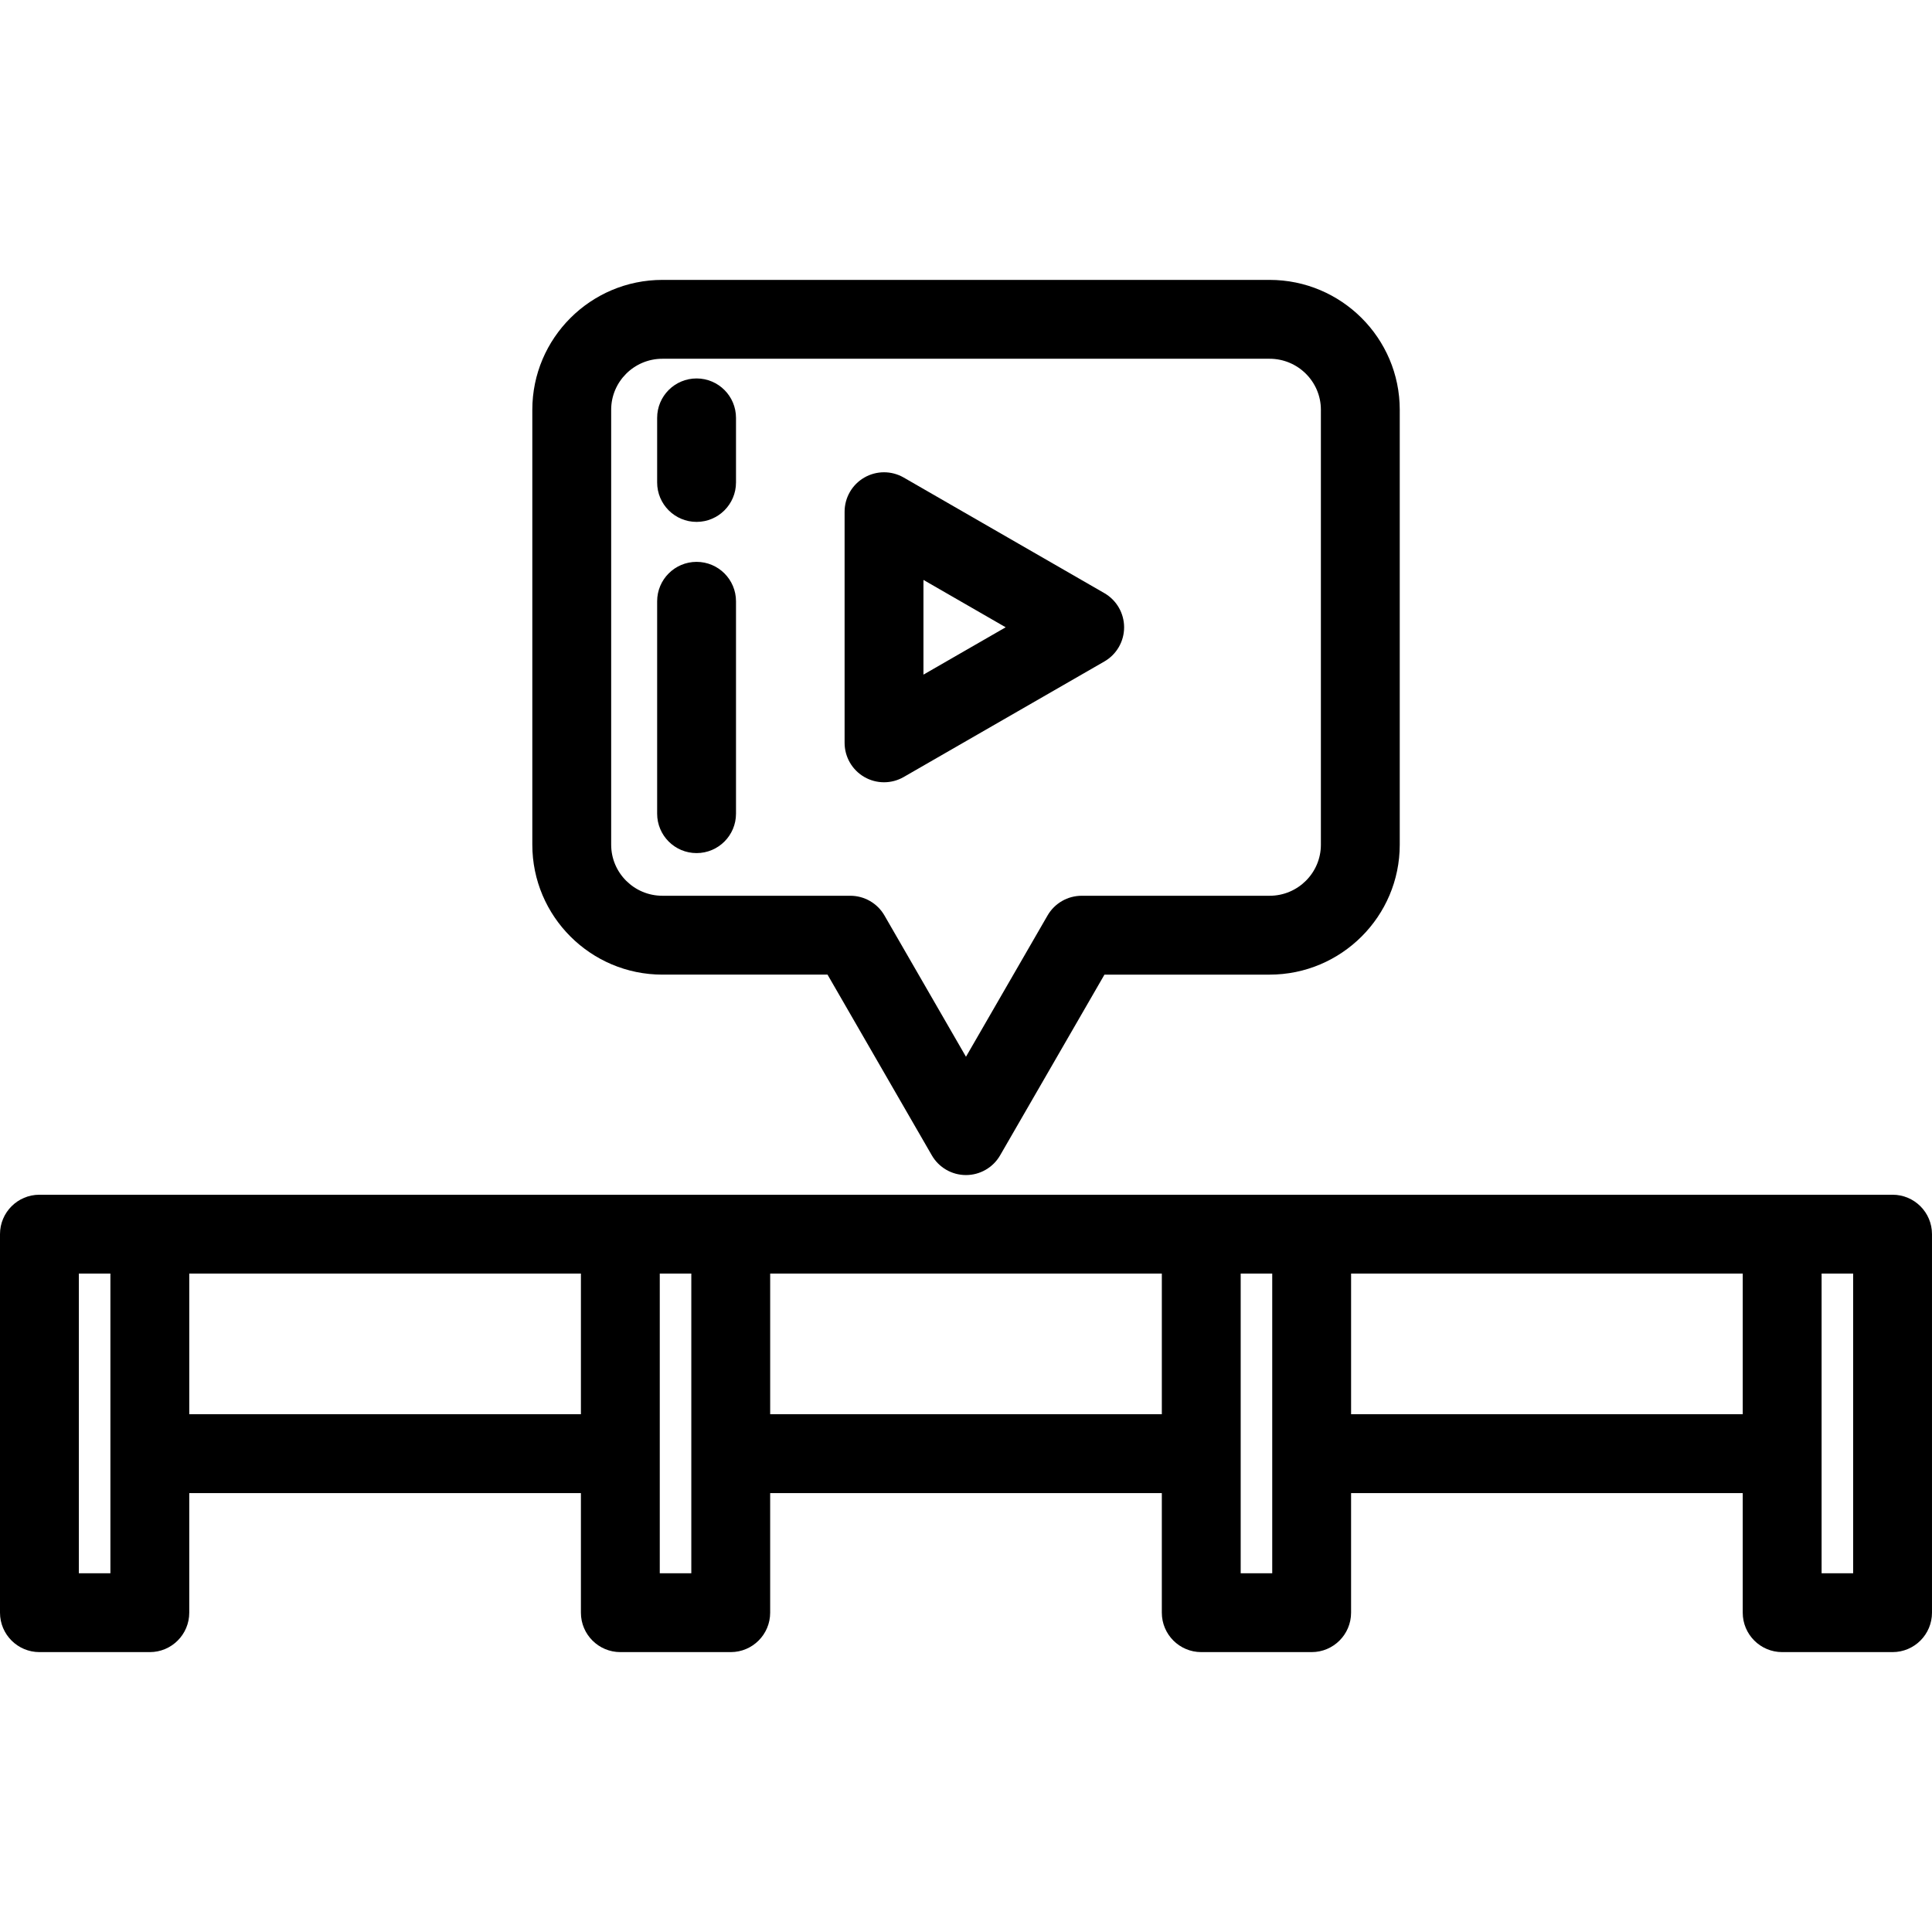 <svg xmlns="http://www.w3.org/2000/svg" xmlns:xlink="http://www.w3.org/1999/xlink" fill="#000000" height="800px" width="800px" id="Layer_1" viewBox="0 0 512 512" xml:space="preserve"><g id="SVGRepo_bgCarrier" stroke-width="0"></g><g id="SVGRepo_tracerCarrier" stroke-linecap="round" stroke-linejoin="round"></g><g id="SVGRepo_iconCarrier"> <g> <g> <path d="M336.458,74.175H175.542c-19.009,0-34.473,15.437-34.473,34.415v115.268c0,18.984,15.464,34.428,34.473,34.428h43.762 l27.638,47.89c1.866,3.234,5.315,5.227,9.049,5.227c3.733,0,7.183-1.992,9.05-5.224l27.653-47.892h43.765 c19.017,0,34.489-15.445,34.489-34.428V108.59C370.947,89.614,355.475,74.175,336.458,74.175z M350.049,223.858 c0,7.462-6.097,13.53-13.591,13.53h-49.797c-3.732,0-7.183,1.992-9.049,5.224l-21.618,37.44l-21.605-37.438 c-1.866-3.235-5.316-5.227-9.05-5.227h-49.797c-7.486,0-13.575-6.07-13.575-13.53V108.59h-0.001 c0-7.453,6.09-13.517,13.575-13.517h160.916c7.494,0,13.591,6.064,13.591,13.517V223.858z"></path> </g> </g> <g> <g> <path d="M292.668,157.187l-53.176-30.634c-3.233-1.861-7.214-1.86-10.445,0.007c-3.231,1.867-5.22,5.315-5.22,9.047v61.252 c0,3.73,1.99,7.178,5.219,9.046c1.617,0.936,3.423,1.403,5.23,1.403c1.799,0,3.6-0.464,5.214-1.394l53.176-30.618 c3.239-1.864,5.235-5.316,5.235-9.054C297.9,162.506,295.906,159.052,292.668,157.187z M244.724,178.785v-25.101l21.79,12.553 L244.724,178.785z"></path> </g> </g> <g> <g> <path d="M501.551,316.617h-29.257H347.603h-29.257H193.654h-29.257H39.706H10.449C4.678,316.617,0,321.296,0,327.066v100.31 c0,5.77,4.678,10.449,10.449,10.449h29.257c5.771,0,10.449-4.679,10.449-10.449v-31.694h103.793v31.694 c0,5.77,4.678,10.449,10.449,10.449h29.257c5.771,0,10.449-4.679,10.449-10.449v-31.694h103.794v31.694 c0,5.77,4.678,10.449,10.449,10.449h29.257c5.771,0,10.449-4.679,10.449-10.449v-31.694h103.793v31.694 c0,5.77,4.678,10.449,10.449,10.449h29.257c5.771,0,10.449-4.679,10.449-10.449v-100.31 C512,321.295,507.322,316.617,501.551,316.617z M29.257,385.233v31.694h-8.359v-79.412h8.359V385.233z M153.948,374.784H50.155 v-37.269h103.793V374.784z M183.205,416.927h-8.359v-31.694v-47.718h8.359V416.927z M307.897,374.784H204.104v-37.269h103.793 V374.784z M337.154,385.233v31.694h-8.359v-79.412h8.359V385.233z M461.845,374.784H358.052v-37.269h103.793V374.784z M491.102,416.927h-8.359v-31.694v-47.718h8.359V416.927z"></path> </g> </g> <g> <g> <path d="M184.599,148.9c-5.771,0-10.449,4.679-10.449,10.449v56.281c0,5.772,4.679,10.449,10.449,10.449 c5.771,0,10.449-4.679,10.449-10.449v-56.281C195.048,153.578,190.37,148.9,184.599,148.9z"></path> </g> </g> <g> <g> <path d="M184.599,100.292c-5.771,0-10.449,4.679-10.449,10.449v17.117c0,5.771,4.678,10.449,10.449,10.449 s10.449-4.679,10.449-10.449v-17.117C195.048,104.971,190.37,100.292,184.599,100.292z"></path> </g> </g> </g></svg>